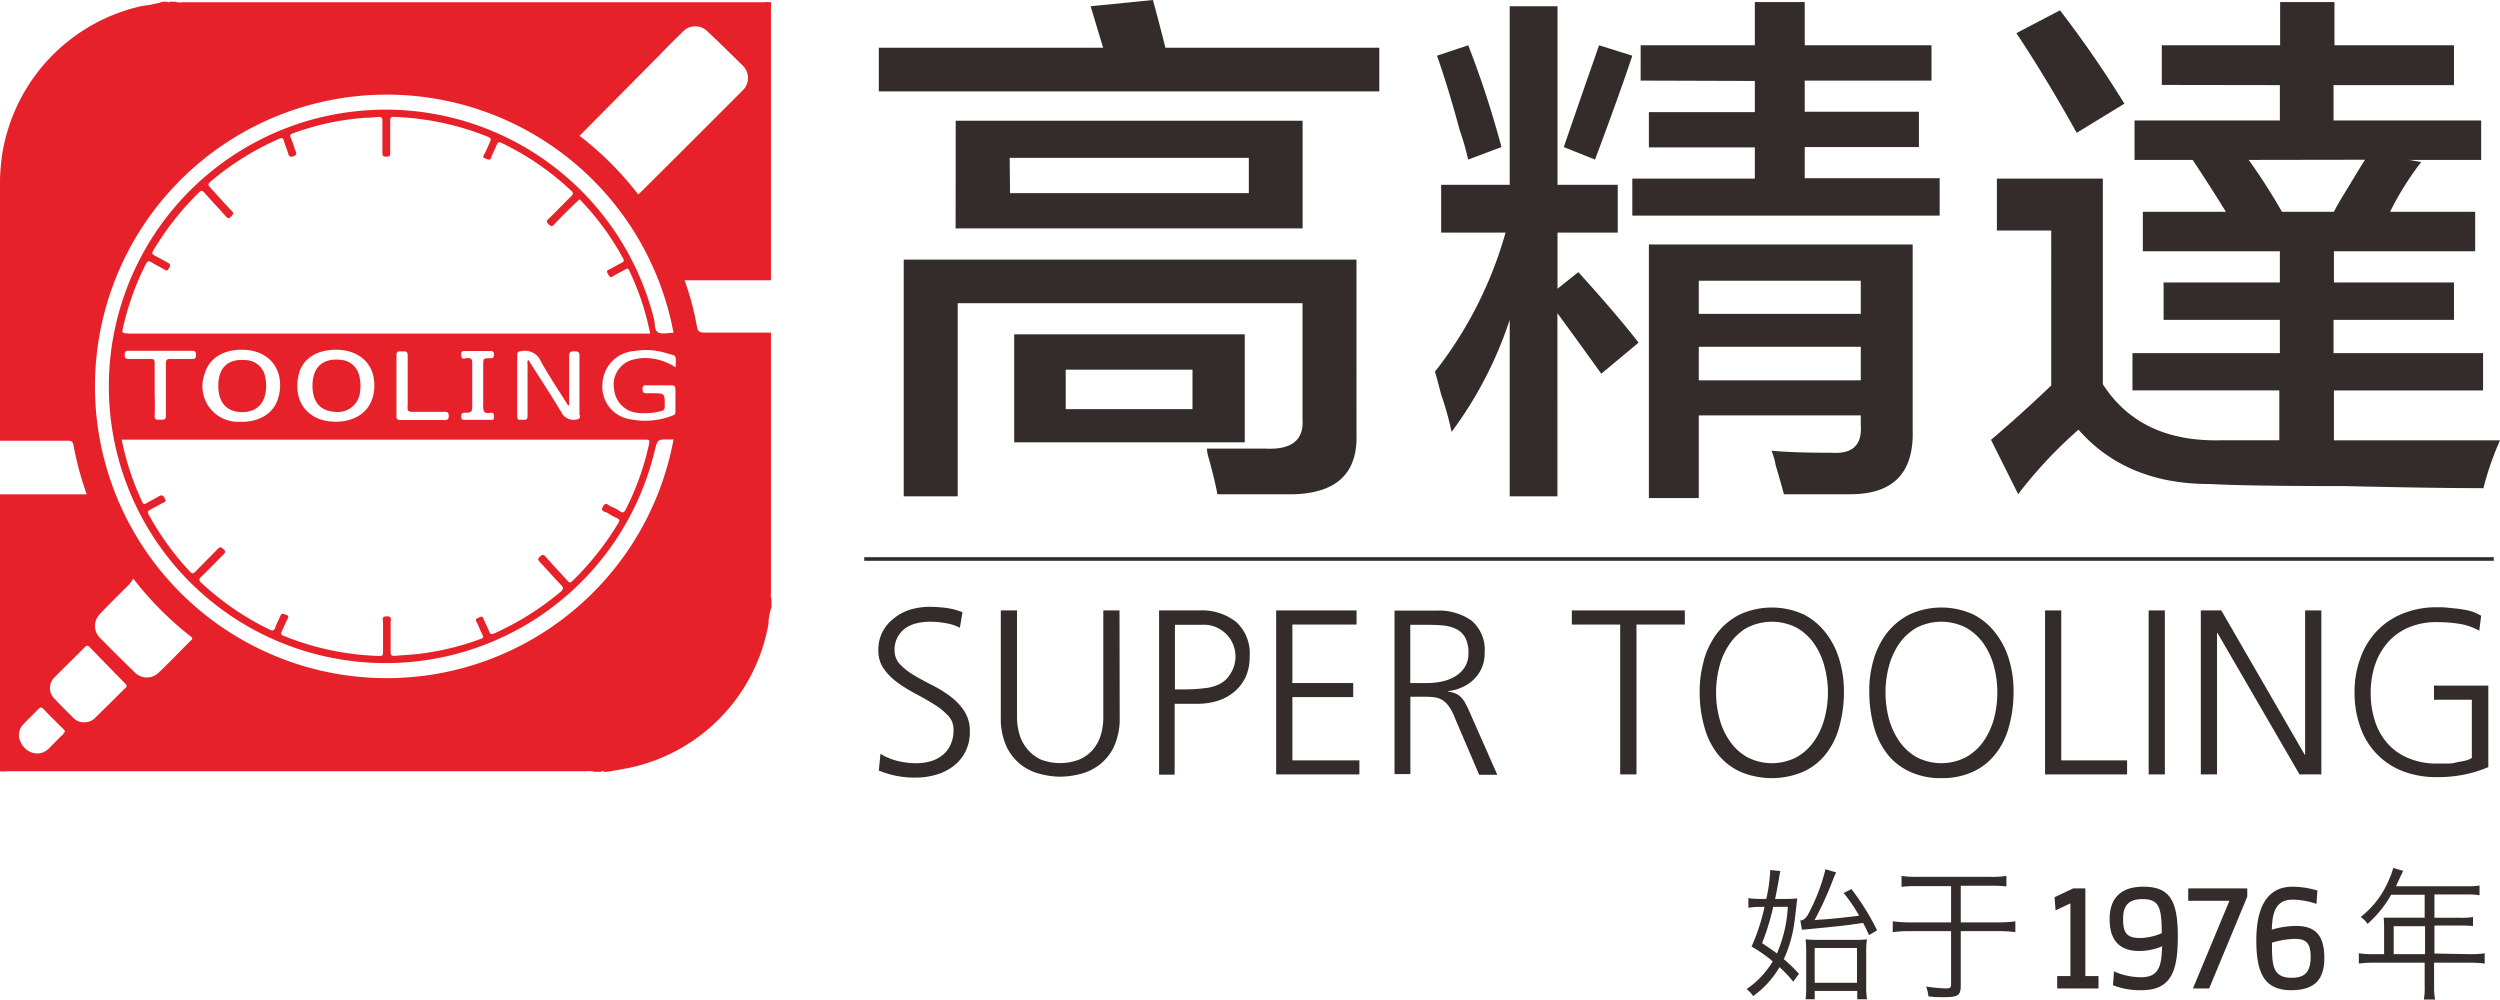 <svg xmlns="http://www.w3.org/2000/svg" viewBox="0 0 276.08 110.38"><defs><style>.cls-1{fill:#332c2b;}.cls-2{fill:none;stroke:#332c2b;stroke-miterlimit:10;stroke-width:0.4px;}.cls-3{fill:#e62129;}</style></defs><title>logo-n</title><g id="图层_2" data-name="图层 2"><g id="图层_1-2" data-name="图层 1"><g id="图层_1-3" data-name="图层_1"><path class="cls-1" d="M117.69,45.18h14V40.82h-14ZM112,36.92h25.46V48.85H112Zm-.46-15.59h26.37v-3.9H111.5Zm-6-8h38.31V25.22H105.53ZM99.8,54.81V28.67h50V47.93q.22,6.42-6.88,6.65h-8.48q-.24-1.36-.93-3.9a3.81,3.81,0,0,1-.22-1.14h6.42q4.35.23,4.13-3.21V33.48H105.76V54.81ZM97.05,10.09V5.27h24.77L120.44.69,127.32,0q.69,2.52,1.38,5.27h23.62v4.82Z"/><path class="cls-1" d="M187.6,42h17.89V38.3H187.6Zm0-7.34h17.89V31H187.6ZM182.09,55v-28h29.13V47.48q.22,7.1-6.88,7.1H197c-.15-.61-.46-1.68-.91-3.21a7.57,7.57,0,0,0-.46-1.6q2.28.23,6.65.23,3.43.22,3.21-3V45.87H187.6V55Zm-.91-46.1V5h12.61V.23h5.51V5h14v3.9h-14v3.44h12.61v3.9H199.3v3.44h14.9v4.13H180.26V19.72h13.53V16.28h-11.7v-3.9h11.7V8.94Zm-5.05,8.72-3.44-1.38c1.38-4,2.67-7.72,3.9-11.24l3.67,1.15Q178.88,10.31,176.13,17.66Zm-14,0a28,28,0,0,0-.92-3.21c-.91-3.36-1.76-6.12-2.52-8.26L162.14,5a107.29,107.29,0,0,1,3.67,11.24l-3.67,1.38Zm14.68,23.62q-2.3-3.21-4.82-6.65V54.81h-5.27V35.32a43.44,43.44,0,0,1-6.42,12.38,31.79,31.79,0,0,0-1.15-4.12c-.31-1.23-.54-2.07-.69-2.53a44.26,44.26,0,0,0,7.8-15.36h-7.11V20.41h7.57V.69H172V20.41h6.65v5.28H172v6.19l2.3-1.83c2.9,3.2,5.12,5.81,6.65,7.79l-4.13,3.44Z"/><path class="cls-1" d="M248.33,17.66A65.16,65.16,0,0,1,252,23.39h5.74c.3-.61.84-1.52,1.6-2.75.92-1.53,1.53-2.52,1.83-3Zm-19-3q-3.45-6.19-6.66-11l4.82-2.52a121.08,121.08,0,0,1,7.11,10.31l-5.27,3.22Zm9.4-5.28V5h13.07V.23h6V5H271V9.4h-13.3v3.9H274v4.36h-8l1.38.23a33,33,0,0,0-3.44,5.5h9.4v4.36H257.74v3.44H271v4.13h-13.3V39h16.51v4.12H257.74v5.51h18.34a32.3,32.3,0,0,0-1.83,5.28q-5.28,0-15.37-.23c-7.19,0-12.15-.08-14.91-.23q-9.16,0-14.44-6a49.35,49.35,0,0,0-6.66,7.12l-3-6q3-2.52,6.65-6V25.46h-6V19.72h11.7V42.43q4.13,6.42,13.07,6.19h6.42V43.11H235.49V39h16.28V35.32H238.93V31.19h12.84V27.75H236.64V23.39h9.17c-1.23-2-2.45-3.9-3.67-5.73h-6.42V13.3h16.05V9.4Z"/><path class="cls-1" d="M97.18,83.21A6.43,6.43,0,0,0,99,84a8.18,8.18,0,0,0,2.23.28,5.73,5.73,0,0,0,1.57-.22,3.94,3.94,0,0,0,1.3-.68,3.14,3.14,0,0,0,.88-1.16,3.8,3.8,0,0,0,.32-1.65,2.2,2.2,0,0,0-.61-1.55,7.38,7.38,0,0,0-1.54-1.24c-.62-.39-1.29-.77-2-1.15a16,16,0,0,1-2-1.23,6.58,6.58,0,0,1-1.54-1.53A3.41,3.41,0,0,1,97,71.82a4.19,4.19,0,0,1,.44-2,4.38,4.38,0,0,1,1.22-1.49,5.49,5.49,0,0,1,1.83-1,7.77,7.77,0,0,1,2.24-.32,16,16,0,0,1,1.65.11,7.56,7.56,0,0,1,1.91.49L106,69.33a4.82,4.82,0,0,0-1.49-.5,9.14,9.14,0,0,0-1.8-.17,6.59,6.59,0,0,0-1.4.15,3.73,3.73,0,0,0-1.26.52,2.79,2.79,0,0,0-.91,1,2.92,2.92,0,0,0-.35,1.48,2.19,2.19,0,0,0,.61,1.56,7,7,0,0,0,1.54,1.2c.62.37,1.29.74,2,1.09a13.13,13.13,0,0,1,2,1.24,6.22,6.22,0,0,1,1.54,1.62,3.93,3.93,0,0,1,.62,2.24,4.77,4.77,0,0,1-.54,2.35,4.63,4.63,0,0,1-1.39,1.58,5.84,5.84,0,0,1-1.92.9,8.09,8.09,0,0,1-2.1.28,10.16,10.16,0,0,1-4.1-.78l.18-1.84Z"/><path class="cls-1" d="M123.65,79.19a7.43,7.43,0,0,1-.65,3.3,5.56,5.56,0,0,1-1.63,2,5.81,5.81,0,0,1-2.14,1,9,9,0,0,1-2.15.28,8.85,8.85,0,0,1-2.13-.28,5.78,5.78,0,0,1-2.15-1,5.67,5.67,0,0,1-1.63-2,7.43,7.43,0,0,1-.65-3.3V67.41h1.79V79.19a6.63,6.63,0,0,0,.3,2,4.33,4.33,0,0,0,.91,1.61A4.06,4.06,0,0,0,115,83.9a5.95,5.95,0,0,0,4.13,0,4.06,4.06,0,0,0,1.5-1.05,4.33,4.33,0,0,0,.91-1.61,6.63,6.63,0,0,0,.3-2V67.41h1.79Z"/><path class="cls-1" d="M129.75,76.13H131A17.64,17.64,0,0,0,133,76a4.84,4.84,0,0,0,1.68-.46,2.8,2.8,0,0,0,1.16-1.08A3.51,3.51,0,0,0,132.65,69h-2.9v7.16ZM128,67.41h4.46a6.09,6.09,0,0,1,4.07,1.29A4.7,4.7,0,0,1,138,72.55a5.22,5.22,0,0,1-.45,2.23,4.73,4.73,0,0,1-1.24,1.61,5.35,5.35,0,0,1-1.83,1,7.55,7.55,0,0,1-2.27.33h-2.49v7.83H128V67.41Z"/><polygon class="cls-1" points="140.93 67.41 149.81 67.41 149.81 68.97 142.72 68.97 142.72 75.43 149.44 75.43 149.44 76.98 142.72 76.98 142.72 83.97 150.12 83.97 150.12 85.52 140.93 85.52 140.93 67.41"/><path class="cls-1" d="M155.75,75.43h1.9a8,8,0,0,0,1.58-.17,4.61,4.61,0,0,0,1.45-.56,3.16,3.16,0,0,0,1.06-1,2.75,2.75,0,0,0,.42-1.56,3.47,3.47,0,0,0-.36-1.74,2.3,2.3,0,0,0-1-.94,4.17,4.17,0,0,0-1.45-.39c-.56-.05-1.14-.07-1.77-.07h-1.84v6.46Zm-1.79-8h4.67a6.28,6.28,0,0,1,3.87,1.1,4.24,4.24,0,0,1,1.45,3.6A3.9,3.9,0,0,1,162.78,75a4.29,4.29,0,0,1-1.28.88,5,5,0,0,1-1.57.44v.06a3.08,3.08,0,0,1,.89.24,2,2,0,0,1,.6.46,3.09,3.09,0,0,1,.44.65c.13.24.26.51.4.83l3.09,7h-2l-2.62-6.12A6.26,6.26,0,0,0,160,78a2.69,2.69,0,0,0-.76-.72,2.22,2.22,0,0,0-.88-.28,9.29,9.29,0,0,0-1.13-.06h-1.48v8.54H154V67.41Z"/><polygon class="cls-1" points="178.92 68.97 173.58 68.97 173.58 67.41 186.06 67.41 186.06 68.97 180.72 68.97 180.72 85.52 178.92 85.52 178.92 68.97"/><path class="cls-1" d="M192.9,69.33A6,6,0,0,0,191,71.12a7.81,7.81,0,0,0-1.13,2.52,11.34,11.34,0,0,0,0,5.67,7.89,7.89,0,0,0,1.13,2.5,5.86,5.86,0,0,0,1.92,1.79,5.92,5.92,0,0,0,5.51,0,5.8,5.8,0,0,0,1.93-1.79,7.89,7.89,0,0,0,1.13-2.5,11,11,0,0,0,0-5.67,7.81,7.81,0,0,0-1.13-2.52,5.9,5.9,0,0,0-1.93-1.79,6,6,0,0,0-5.51,0Zm-4.75,3.61a9.06,9.06,0,0,1,1.46-3,7.33,7.33,0,0,1,2.5-2.07,8.49,8.49,0,0,1,7.11,0A7.39,7.39,0,0,1,201.71,70a9.06,9.06,0,0,1,1.46,3,12.41,12.41,0,0,1,.46,3.52,14.41,14.41,0,0,1-.53,3.8,8.28,8.28,0,0,1-1.51,3,6.65,6.65,0,0,1-2.49,1.92,8.92,8.92,0,0,1-6.88,0,6.73,6.73,0,0,1-2.49-1.92,8.27,8.27,0,0,1-1.5-3,13.63,13.63,0,0,1-.53-3.8,12.06,12.06,0,0,1,.45-3.52Z"/><path class="cls-1" d="M211.63,69.33a6,6,0,0,0-1.92,1.79,8,8,0,0,0-1.13,2.52,11.34,11.34,0,0,0,0,5.67,8.12,8.12,0,0,0,1.13,2.5,5.86,5.86,0,0,0,1.92,1.79,5.92,5.92,0,0,0,5.51,0,5.83,5.83,0,0,0,1.94-1.79,8.12,8.12,0,0,0,1.13-2.5,11.34,11.34,0,0,0,0-5.67,8,8,0,0,0-1.13-2.52,5.94,5.94,0,0,0-1.94-1.79,6,6,0,0,0-5.51,0Zm-4.75,3.61a8.89,8.89,0,0,1,1.47-3,7.39,7.39,0,0,1,2.49-2.07,8.49,8.49,0,0,1,7.11,0A7.29,7.29,0,0,1,220.44,70a8.89,8.89,0,0,1,1.47,3,12.06,12.06,0,0,1,.45,3.52,14,14,0,0,1-.53,3.8,8.12,8.12,0,0,1-1.51,3,6.62,6.62,0,0,1-2.48,1.92,8,8,0,0,1-3.45.69,7.93,7.93,0,0,1-3.43-.69,6.69,6.69,0,0,1-2.5-1.92,8.43,8.43,0,0,1-1.5-3,14.41,14.41,0,0,1-.53-3.8A12.06,12.06,0,0,1,206.88,72.94Z"/><polygon class="cls-1" points="225.84 67.41 227.63 67.41 227.63 83.97 234.9 83.97 234.9 85.52 225.84 85.52 225.84 67.41"/><polygon class="cls-1" points="237.28 67.41 239.07 67.41 239.07 85.52 237.28 85.52 237.28 67.41"/><polygon class="cls-1" points="243.04 67.41 245.3 67.41 254.51 83.34 254.56 83.34 254.56 67.41 256.35 67.41 256.35 85.52 253.94 85.52 244.88 69.9 244.83 69.9 244.83 85.52 243.04 85.52 243.04 67.41"/><path class="cls-1" d="M273,77.27h-4.21V75.71h6v9a13.29,13.29,0,0,1-2.77.85,14.73,14.73,0,0,1-2.87.26,10.31,10.31,0,0,1-3.84-.67,8,8,0,0,1-4.66-4.87,11.07,11.07,0,0,1-.63-3.83,10.7,10.7,0,0,1,.64-3.77,8.35,8.35,0,0,1,1.83-3,8,8,0,0,1,2.88-1.93,9.87,9.87,0,0,1,3.78-.69c.35,0,.74,0,1.17.05s.87.08,1.31.14a10.52,10.52,0,0,1,1.29.26A5.29,5.29,0,0,1,274,68l-.21,1.65a6.73,6.73,0,0,0-2.26-.77,15.92,15.92,0,0,0-2.39-.18,7.82,7.82,0,0,0-3.12.58,6.46,6.46,0,0,0-2.3,1.63,7.33,7.33,0,0,0-1.43,2.48,9.75,9.75,0,0,0-.49,3.11,9.93,9.93,0,0,0,.48,3.16,6.91,6.91,0,0,0,1.4,2.46,6.36,6.36,0,0,0,2.3,1.61,8,8,0,0,0,3.16.59l.95,0c.36,0,.71,0,1.07-.1s.69-.12,1-.2a2.53,2.53,0,0,0,.81-.32V77.27Z"/><line class="cls-2" x1="95.44" y1="61.73" x2="275.39" y2="61.73"/><path class="cls-1" d="M200.4,108.53h4.67v-3.84H200.4Zm0,1.82h-1a12.05,12.05,0,0,0,.06-1.41v-3.75a13.3,13.3,0,0,0-.06-1.46,10.89,10.89,0,0,0,1.4.06h3.87a10.43,10.43,0,0,0,1.5-.06,10.08,10.08,0,0,0-.08,1.62v3.36a9.14,9.14,0,0,0,.09,1.64h-1.08v-.92H200.4Zm-1.69-8.7c.42,0,.56-.13.88-.53a20.69,20.69,0,0,0,2-5.13l1.18.35c-.2.43-.2.43-.5,1.2a37.46,37.46,0,0,1-1.89,4.08,7.61,7.61,0,0,1,.93-.08c1.13-.08,2.74-.25,4-.42a17.57,17.57,0,0,0-1.71-2.5l.86-.44a27,27,0,0,1,2.83,4.56l-.89.53c-.3-.66-.33-.74-.65-1.35l-1,.14c-.66.11-1.81.23-3.4.39l-1.16.11c-.74.08-.82.08-1.2.11l-.17-1Zm-2.89-1.5a26.11,26.11,0,0,1-1.23,4c.95.64,1.23.83,1.64,1.14a14.78,14.78,0,0,0,1.2-5.15Zm1.2-.88a12,12,0,0,0,1.45-.06c-.13,1.21-.22,2-.29,2.49a14.32,14.32,0,0,1-1.19,4.22,16.59,16.59,0,0,1,1.67,1.62l-.63.87a14.5,14.5,0,0,0-1.51-1.61,10.3,10.3,0,0,1-2.92,3.2,3,3,0,0,0-.72-.77,9.83,9.83,0,0,0,2.89-3.07,16.52,16.52,0,0,0-2.34-1.63,22.51,22.51,0,0,0,1.43-4.38h-.52a7.07,7.07,0,0,0-1.26.1V99.18a8.24,8.24,0,0,0,1.29.09h.68a16.42,16.42,0,0,0,.43-3,.72.72,0,0,0,0-.19l1.13.11c-.07.29-.09.43-.17.92s-.22,1.22-.41,2.17Z"/><path class="cls-1" d="M216.53,101.86h4.19a12.52,12.52,0,0,0,1.84-.12v1.2a13.19,13.19,0,0,0-1.84-.11h-4.19v6c0,1.09-.29,1.29-1.84,1.29-.6,0-1,0-1.73-.09a4.85,4.85,0,0,0-.25-1.09,15,15,0,0,0,2.14.21c.52,0,.61-.07.61-.48v-5.84H210.8a13,13,0,0,0-1.78.11v-1.2a13.31,13.31,0,0,0,1.78.12h4.66v-4h-3.78a11,11,0,0,0-1.69.08V96.73a10.24,10.24,0,0,0,1.69.1h8.22a9.89,9.89,0,0,0,1.67-.1v1.16a14.25,14.25,0,0,0-1.67-.08h-3.37Z"/><polygon class="cls-1" points="227.18 109.16 227.18 107.79 228.64 107.79 228.64 99.76 227 100.53 226.89 99.08 228.94 98.11 230.29 98.11 230.29 107.79 231.74 107.79 231.74 109.16 227.18 109.16"/><path class="cls-1" d="M236.62,99.29c-1.55,0-2.16.69-2.16,2.19s.36,2.11,1.89,2.11a6.31,6.31,0,0,0,2.38-.54C238.7,100.34,238.52,99.29,236.62,99.29Zm-.17,10.06a8.1,8.1,0,0,1-3.11-.55l.11-1.53a7.47,7.47,0,0,0,3,.65c2.11,0,2.24-1.48,2.32-3.42a6.47,6.47,0,0,1-2.53.52c-2.34,0-3.27-1.37-3.27-3.51,0-2.34,1.25-3.59,3.72-3.59,2.93,0,3.81,1.54,3.81,5.49,0,3.72-.66,5.94-4,5.94Z"/><polygon class="cls-1" points="243.96 109.16 242.17 109.16 246.2 99.48 241.65 99.48 241.65 98.11 248.17 98.11 248.17 99.02 243.96 109.16"/><path class="cls-1" d="M253.44,103.68a9.75,9.75,0,0,0-2.54.42c0,2.37,0,3.88,2.17,3.88,1.39,0,2.1-.57,2.1-2.32C255.17,104.26,254.76,103.68,253.44,103.68Zm-.41,5.67c-2.93,0-3.86-1.81-3.86-5.5,0-3.35,1-5.93,4-5.93a10.12,10.12,0,0,1,2.75.42l-.11,1.48a8.34,8.34,0,0,0-2.61-.47c-2,0-2.26,1.59-2.32,3.31a10.12,10.12,0,0,1,2.63-.41c2.16,0,3.17,1,3.17,3.56s-1.28,3.54-3.67,3.54Z"/><path class="cls-1" d="M267.8,102.28h-3.46v3.09h3.46Zm5,3.09a9.61,9.61,0,0,0,1.59-.1v1.14a11.59,11.59,0,0,0-1.59-.1h-4v2.6a7.92,7.92,0,0,0,.11,1.47h-1.24a7.05,7.05,0,0,0,.09-1.47v-2.6h-5.68a11.59,11.59,0,0,0-1.59.1v-1.14a9.77,9.77,0,0,0,1.59.1h1.2v-3.11a9,9,0,0,0-.05-.92c.33,0,.67,0,1.11,0h3.42V98.81h-3.7a12.35,12.35,0,0,1-2.61,3.22,2.5,2.5,0,0,0-.76-.76A10.21,10.21,0,0,0,263.88,97a5.89,5.89,0,0,0,.4-1.15l1.11.32c-.14.27-.16.33-.69,1.46a1.28,1.28,0,0,1-.11.24h7.81a7.6,7.6,0,0,0,1.42-.08v1.07a9,9,0,0,0-1.42-.08h-3.56v2.57h2.85a7.86,7.86,0,0,0,1.41-.08v1a11,11,0,0,0-1.39-.06h-2.87v3.09Z"/><g id="未标题-1.eps"><path class="cls-3" d="M74.59,43c0,.8,0,1.59,0,2.39,0,.24,0,.4-.31.5a8.32,8.32,0,0,1-4.68.41,3.61,3.61,0,0,1-3.07-3.88A3.77,3.77,0,0,1,70,38.77a7.65,7.65,0,0,1,3.62.24c1.15.37,1,0,1,1.56a6.31,6.31,0,0,0-2.79-1,5.08,5.08,0,0,0-1.82.12A2.83,2.83,0,0,0,67.82,43a2.88,2.88,0,0,0,2.83,2.61A7,7,0,0,0,73,45.4a.45.45,0,0,0,.41-.49c0-1.48.06-1.48-1.43-1.48a4,4,0,0,0-.49,0c-.35,0-.53,0-.53-.47s.25-.41.53-.41c.88,0,1.75,0,2.63,0,.39,0,.47.12.46.48ZM14.17,36.81c-.71,0-.72,0-.57-.69a30.34,30.34,0,0,1,2.49-6.93c.18-.36.34-.42.68-.2s.85.46,1.27.71.44.23.65-.14,0-.47-.26-.61c-.45-.23-.88-.49-1.34-.72-.27-.13-.35-.25-.17-.55A31.1,31.1,0,0,1,22,21.23c.25-.25.37-.17.57.05.78.88,1.6,1.74,2.38,2.63.21.23.33.27.57,0s.35-.33.07-.62c-.81-.83-1.57-1.71-2.36-2.56-.24-.25-.32-.39,0-.66a30.8,30.8,0,0,1,7.59-4.74c.33-.15.45-.09.54.25s.33.92.47,1.39c.1.31.22.41.56.29s.38-.27.26-.57c-.19-.47-.32-1-.52-1.43s0-.45.28-.56a29.45,29.45,0,0,1,7.85-1.69c.51,0,1-.05,1.53-.1.36,0,.44.09.44.43,0,1.18,0,2.37,0,3.55,0,.31.07.42.4.41s.47,0,.46-.41c0-1.19,0-2.37,0-3.55,0-.35.09-.45.44-.43a30.61,30.61,0,0,1,10.34,2.19c.37.15.37.31.22.62s-.38.9-.62,1.32,0,.4.26.51.39.17.51-.15c.18-.47.41-.93.61-1.39.11-.26.2-.39.53-.23a30.29,30.29,0,0,1,7.72,5.3c.28.26.15.38,0,.57-.84.83-1.66,1.68-2.51,2.51-.24.22-.29.35,0,.61s.37.26.62,0C62.07,23.86,63,22.94,64,22a29.83,29.83,0,0,1,4.8,6.52c.14.25.12.37-.15.5-.44.21-.85.48-1.29.69s-.37.27-.19.59.28.37.59.17.85-.47,1.28-.71c.16-.08.3-.2.43.08a29.61,29.61,0,0,1,2.33,7H14.17Zm49.89,9c0,.38-.08.49-.49.53A1.47,1.47,0,0,1,62,45.54c-1.17-1.95-2.42-3.85-3.65-5.79-.17.19-.09.38-.09.55,0,1.87,0,3.75,0,5.62,0,.52-.26.44-.57.43s-.58.12-.57-.41c0-2.24,0-4.48,0-6.73,0-.36.14-.39.45-.43a1.9,1.9,0,0,1,2.17,1.15c.93,1.67,2,3.24,3,4.85l.11,0c0-1.81,0-3.62,0-5.43,0-.49.17-.55.59-.55s.56.08.55.53q0,3.27,0,6.54ZM53.35,44.8c0,.61.11.92.78.79.37-.07.44.13.42.46s-.09.31-.32.31H52.7c-.47,0-.94,0-1.4,0-.26,0-.38-.06-.36-.34s0-.42.33-.44c.88,0,.88-.07.88-1,0-1.47,0-2.94,0-4.4,0-.51-.1-.69-.62-.63-.19,0-.53.19-.58-.21s-.08-.6.43-.58c.91,0,1.83,0,2.75,0,.32,0,.42.1.42.42s-.12.37-.4.38c-.79,0-.79,0-.79.85,0,1.45,0,2.9,0,4.34ZM45,44.94c0,.43.11.55.54.54,1.18,0,2.36,0,3.54,0,.4,0,.47.12.47.48s-.14.42-.46.42c-1.61,0-3.22,0-4.83,0-.37,0-.49-.07-.48-.46,0-1.1,0-2.2,0-3.3s0-2.25,0-3.37c0-.57.32-.43.63-.44s.62-.08.61.46c0,1.9,0,3.79,0,5.69Zm-12-3.63c.42-1.71,2-2.69,4.09-2.69,2.47,0,4.11,1.43,4.24,3.61.18,3.18-2.21,4.58-4.87,4.31s-4.15-2.39-3.46-5.23Zm-10.41,0c.47-1.7,2-2.69,4.09-2.69,3.48,0,4.88,2.76,4,5.47-.53,1.63-2.15,2.56-4.2,2.49a3.93,3.93,0,0,1-3.89-5.27Zm-4.25,4.53c0,.54-.24.52-.62.51s-.67.08-.64-.49c.05-1,0-1.92,0-2.88s0-1.92,0-2.87c0-.39-.11-.49-.48-.47-.79,0-1.59,0-2.38,0-.35,0-.45-.1-.45-.44s.08-.46.44-.46q3.48,0,7,0c.35,0,.44.11.43.45s-.05.47-.42.45c-.8,0-1.59,0-2.39,0-.4,0-.51.11-.51.51,0,1.89,0,3.79,0,5.69ZM67.07,56.63a8.67,8.67,0,0,0,1.12.62c.25.12.24.24.12.46a31.28,31.28,0,0,1-5.11,6.46c-.27.26-.38.14-.56-.07-.78-.86-1.58-1.71-2.35-2.58-.23-.26-.36-.34-.66-.06s-.2.4,0,.62c.79.84,1.54,1.69,2.33,2.52.25.27.32.42,0,.71a31.48,31.48,0,0,1-7.36,4.63c-.37.16-.49.06-.61-.27s-.42-.88-.59-1.34c-.12-.31-.28-.26-.5-.14s-.48.14-.27.51.39.89.61,1.32.1.44-.22.56a29.82,29.82,0,0,1-6.45,1.59c-1,.13-2,.17-3,.26-.35,0-.44-.09-.43-.43,0-1.08,0-2.16,0-3.24,0-.3.19-.71-.44-.7s-.39.45-.4.72c0,1.08,0,2.17,0,3.25,0,.31-.07.42-.4.41A30.44,30.44,0,0,1,31.28,70.2c-.24-.09-.29-.2-.18-.44.23-.45.4-.94.64-1.38s0-.4-.25-.52-.42-.14-.54.18-.4.8-.54,1.23-.35.4-.7.23a30.82,30.82,0,0,1-7.47-5.13c-.29-.27-.31-.41,0-.7.83-.78,1.61-1.62,2.42-2.42.22-.22.32-.36,0-.62s-.39-.24-.63,0c-.8.84-1.64,1.65-2.44,2.49-.24.24-.37.26-.62,0a31.14,31.14,0,0,1-4.54-6.27c-.18-.32-.09-.44.19-.58.46-.23.89-.51,1.35-.72s.34-.29.18-.59-.34-.31-.61-.15c-.45.27-.93.5-1.39.77-.19.11-.31.13-.42-.11a29.75,29.75,0,0,1-2.29-6.92H71.05c.73,0,.73,0,.58.69a29.71,29.71,0,0,1-2.52,7c-.17.33-.3.47-.66.21a4.67,4.67,0,0,0-1-.52c-.27-.11-.53-.58-.86,0s.21.54.44.69ZM40.92,74.84A32.22,32.22,0,1,1,74.38,36.76s-.07,0-.11,0c-.55,0-1.21.17-1.62-.07s-.3-1-.43-1.46a30.56,30.56,0,1,0,.08,14.55c.31-1.26.31-1.26,1.6-1.25h.48A32.22,32.22,0,0,1,40.92,74.84ZM21.08,70.73c-1.2,1.19-2.36,2.42-3.59,3.58a1.86,1.86,0,0,1-2.61-.06C13.58,73,12.29,71.7,11,70.4A1.86,1.86,0,0,1,11,67.84c1.06-1.14,2.19-2.21,3.27-3.31a4.09,4.09,0,0,0,.45-.63,36,36,0,0,0,6.36,6.4c.19.15.21.25,0,.43ZM13.82,76l-3.26,3.22a1.6,1.6,0,0,1-1.24.54,1.61,1.61,0,0,1-1.22-.48c-.69-.69-1.39-1.38-2.06-2.09a1.65,1.65,0,0,1,0-2.41c1.1-1.12,2.23-2.2,3.33-3.31.23-.23.34-.18.54,0q1.94,2,3.9,4c.24.24.21.36,0,.57ZM7,81.06c-.57.53-1.1,1.09-1.65,1.64a1.82,1.82,0,0,1-1.28.51,2.06,2.06,0,0,1-1.79-1.27,1.68,1.68,0,0,1,.34-2c.53-.57,1.1-1.09,1.63-1.65.21-.23.34-.19.54,0,.72.75,1.45,1.48,2.2,2.21.2.2.24.31,0,.52Zm66-75.17c.78-.78,1.55-1.56,2.34-2.33a1.92,1.92,0,0,1,2.88,0C79.52,4.75,80.74,6,82,7.22A1.91,1.91,0,0,1,82,10q-5.66,5.67-11.34,11.32a.94.94,0,0,1-.19.14A35.34,35.34,0,0,0,64,15l9-9.09ZM85.14,65.47c0-7.95,0-15.91,0-23.86,0-1.63,0-3.25,0-4.88a.09.09,0,0,1-.06,0c-2.42,0-4.84,0-7.26,0-.54,0-.76-.09-.86-.68a31.12,31.12,0,0,0-1.36-5.1h9.49a.05.05,0,0,1,.05,0v0q0-15.16,0-30.34a.65.65,0,0,0,0-.36,3,3,0,0,0-.79,0H20.14a1.59,1.59,0,0,1-.78-.06h-.62a.15.15,0,0,1-.24,0H18a12.62,12.62,0,0,1-2.28.46A20,20,0,0,0,.24,17.05,25.15,25.15,0,0,0,0,19.78c0,.23,0,.45,0,.68V47.94c0,.24,0,.49,0,.73,2.5,0,5,0,7.51,0,.42,0,.55.14.61.52a34.61,34.61,0,0,0,1.46,5.4H0c0,.16,0,.32,0,.48V84.74c0,.14,0,.28,0,.43v0a2.41,2.41,0,0,0,.71,0H64.84a1.73,1.73,0,0,1,.78.06h.73a.29.29,0,0,1,.37,0h.37c.88-.16,1.77-.3,2.65-.49A19.76,19.76,0,0,0,84.86,68.92a5.94,5.94,0,0,1,.34-1.87v-.86a1.47,1.47,0,0,1-.06-.72Z"/><path class="cls-3" d="M39.77,43.2a4.5,4.5,0,0,0-.11-1.75,2.25,2.25,0,0,0-2-1.71c-2-.22-3.15.78-3.15,2.86,0,1.79.86,2.78,2.46,2.88A2.47,2.47,0,0,0,39.77,43.2Z"/><path class="cls-3" d="M29.39,42.59a4.45,4.45,0,0,0-.11-1,2.25,2.25,0,0,0-2.09-1.82c-2-.19-3.09.79-3.08,2.86,0,1.85.95,2.88,2.64,2.88S29.39,44.43,29.39,42.59Z"/></g></g></g></g></svg>